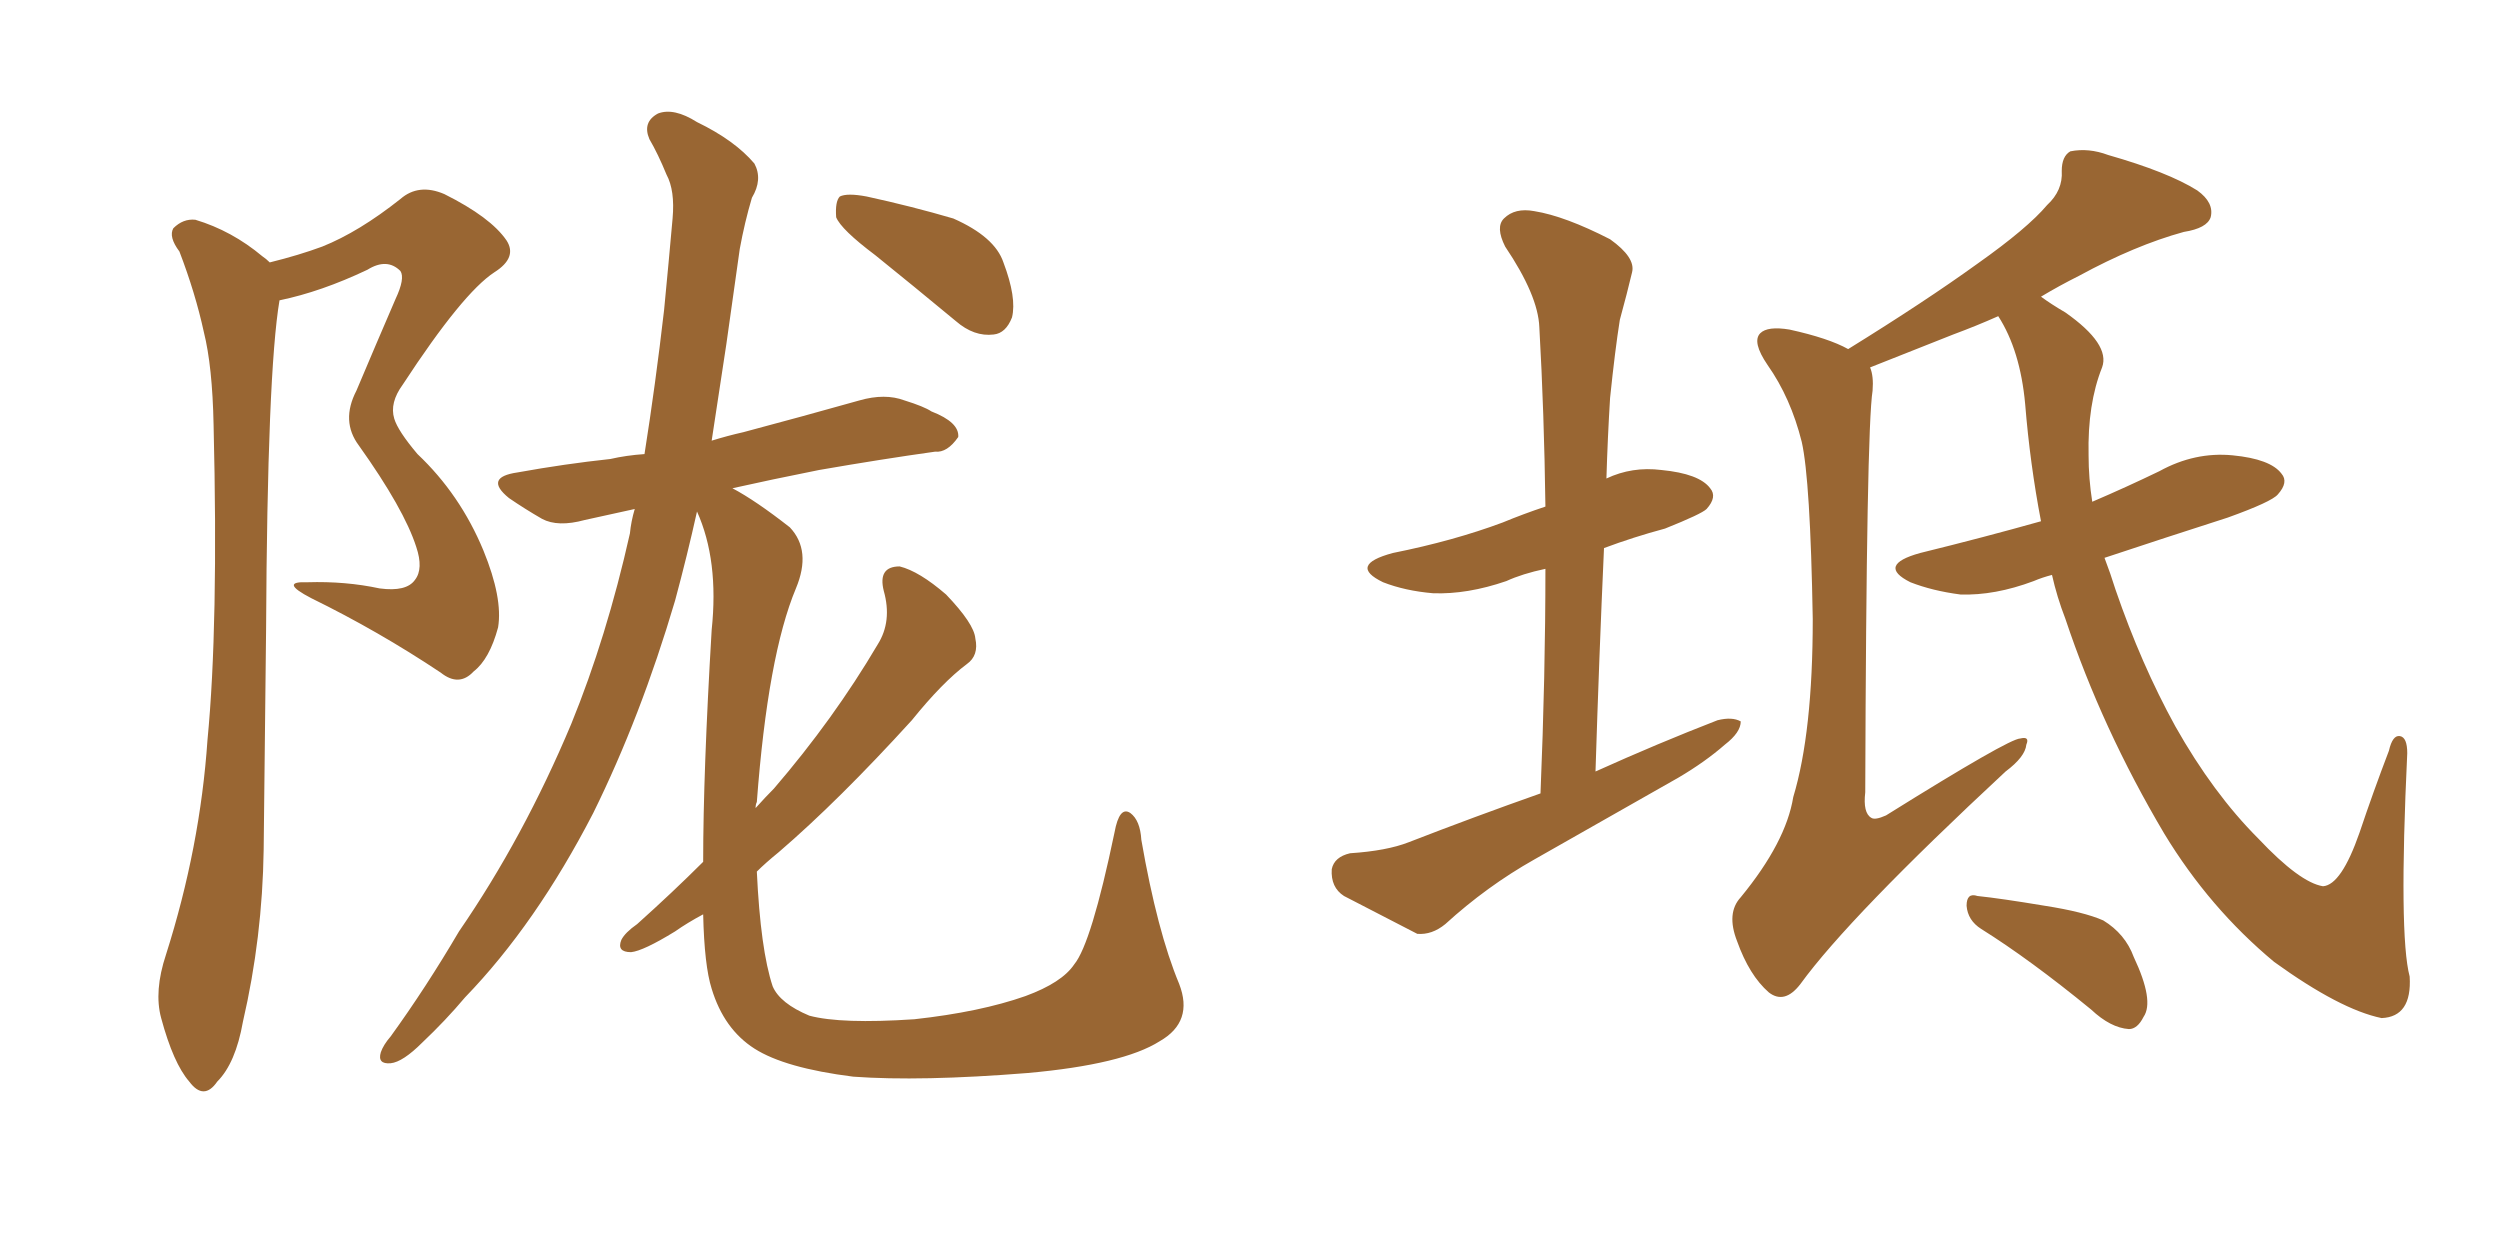 <svg xmlns="http://www.w3.org/2000/svg" xmlns:xlink="http://www.w3.org/1999/xlink" width="300" height="150"><path fill="#996633" padding="10" d="M32.37 31.49L32.37 31.49Q35.89 30.62 38.67 29.59L38.67 29.59Q43.07 27.83 48.05 23.88L48.05 23.88Q50.24 21.97 53.32 23.29L53.32 23.29Q58.89 26.07 60.79 28.86L60.79 28.86Q62.11 30.91 59.33 32.67L59.33 32.67Q55.52 35.16 48.34 46.14L48.34 46.14Q46.73 48.34 47.31 50.24L47.31 50.24Q47.75 51.71 50.10 54.49L50.10 54.49Q55.22 59.33 58.01 66.06L58.01 66.06Q60.35 71.78 59.77 75.29L59.77 75.29Q58.74 79.10 56.84 80.57L56.84 80.57Q55.08 82.47 52.88 80.71L52.88 80.71Q45.41 75.73 37.35 71.78L37.35 71.78Q33.40 69.73 36.91 69.87L36.91 69.87Q41.46 69.73 45.56 70.61L45.56 70.61Q48.78 71.04 49.80 69.58L49.80 69.58Q50.83 68.26 49.95 65.63L49.95 65.63Q48.49 61.08 43.07 53.47L43.07 53.47Q40.87 50.54 42.77 46.88L42.77 46.88Q45.12 41.31 47.46 35.89L47.46 35.89Q48.63 33.40 48.05 32.52L48.05 32.52Q46.44 30.91 44.09 32.37L44.09 32.37Q38.53 35.01 33.54 36.04L33.54 36.04Q32.08 44.68 31.93 75.59L31.93 75.59Q31.79 88.62 31.64 101.95L31.64 101.95Q31.49 112.50 29.15 122.61L29.15 122.61Q28.27 127.59 26.07 129.79L26.07 129.79Q24.46 132.13 22.71 129.79L22.71 129.79Q20.80 127.59 19.34 122.17L19.34 122.17Q18.46 118.95 19.92 114.55L19.92 114.55Q24.02 101.66 24.90 88.77L24.90 88.77Q26.22 75.15 25.63 50.98L25.63 50.98Q25.49 43.95 24.46 39.84L24.46 39.84Q23.44 35.16 21.53 30.18L21.53 30.18Q20.21 28.42 20.80 27.39L20.80 27.39Q21.97 26.22 23.44 26.37L23.44 26.37Q27.83 27.69 31.49 30.76L31.49 30.76Q31.93 31.05 32.37 31.49ZM105.03 30.62L105.03 30.62Q100.93 27.54 100.34 26.07L100.34 26.07Q100.20 24.17 100.78 23.58L100.78 23.58Q101.66 23.14 104.00 23.58L104.00 23.58Q109.42 24.76 114.40 26.22L114.40 26.22Q119.38 28.42 120.41 31.49L120.41 31.49Q122.02 35.74 121.44 38.09L121.44 38.09Q120.70 39.99 119.24 40.14L119.24 40.14Q116.89 40.43 114.70 38.53L114.70 38.53Q109.57 34.28 105.03 30.62ZM84.38 103.42L84.38 103.42L84.38 103.42Q84.38 92.72 85.40 75.59L85.40 75.59Q86.28 67.24 83.64 61.38L83.64 61.38Q82.47 66.65 81.01 72.07L81.01 72.07Q76.90 85.99 71.19 97.56L71.19 97.56Q64.31 110.89 55.81 119.68L55.81 119.68Q53.47 122.46 50.68 125.10L50.68 125.10Q48.34 127.44 46.88 127.59L46.88 127.59Q45.26 127.73 45.70 126.27L45.70 126.27Q46.00 125.39 46.88 124.37L46.88 124.37Q51.12 118.51 55.08 111.77L55.08 111.77Q62.84 100.49 68.55 86.87L68.55 86.87Q72.80 76.46 75.59 64.01L75.59 64.01Q75.73 62.55 76.17 61.08L76.17 61.08Q72.80 61.82 70.17 62.40L70.17 62.40Q66.94 63.28 65.04 62.26L65.04 62.26Q62.99 61.08 61.08 59.77L61.08 59.77Q58.01 57.28 62.11 56.69L62.11 56.69Q67.82 55.66 73.24 55.08L73.24 55.08Q75.15 54.64 77.34 54.49L77.34 54.49Q78.66 46.14 79.69 37.21L79.69 37.21Q80.27 31.20 80.71 26.22L80.71 26.22Q81.01 22.85 79.98 20.95L79.98 20.95Q78.96 18.46 77.93 16.70L77.93 16.70Q77.05 14.65 78.96 13.62L78.96 13.62Q80.86 12.89 83.64 14.65L83.64 14.65Q88.18 16.85 90.53 19.63L90.53 19.63Q91.55 21.53 90.23 23.73L90.23 23.73Q89.36 26.66 88.77 29.88L88.77 29.88Q88.04 35.16 87.16 41.31L87.16 41.31Q86.28 47.02 85.40 52.88L85.40 52.88Q87.30 52.29 89.21 51.86L89.21 51.86Q96.39 49.95 103.13 48.05L103.13 48.05Q106.20 47.17 108.54 48.05L108.54 48.05Q110.89 48.78 111.77 49.37L111.77 49.37Q115.14 50.68 114.99 52.44L114.99 52.44Q113.67 54.35 112.21 54.20L112.21 54.20Q105.91 55.08 98.29 56.40L98.29 56.40Q92.43 57.57 87.89 58.59L87.89 58.59Q90.67 60.06 94.78 63.28L94.78 63.28Q97.41 66.06 95.51 70.61L95.51 70.61Q92.14 78.66 90.82 96.24L90.82 96.24Q90.67 96.53 90.67 96.97L90.67 96.97Q91.85 95.65 92.87 94.63L92.87 94.63Q100.05 86.28 105.32 77.34L105.32 77.34Q107.08 74.56 106.05 70.90L106.05 70.90Q105.32 67.97 107.96 67.97L107.96 67.97Q110.30 68.55 113.53 71.34L113.53 71.34Q116.89 74.85 117.04 76.61L117.04 76.61Q117.48 78.66 116.02 79.69L116.02 79.69Q113.09 81.88 109.42 86.43L109.42 86.43Q100.63 96.09 93.46 102.25L93.46 102.25Q91.85 103.56 90.82 104.59L90.82 104.59Q91.26 113.96 92.72 118.36L92.72 118.36Q93.60 120.41 97.12 121.88L97.12 121.88Q100.93 122.90 109.72 122.31L109.72 122.31Q117.63 121.44 123.05 119.53L123.05 119.53Q127.44 117.92 128.91 115.72L128.91 115.72Q130.96 113.23 133.74 99.90L133.74 99.90Q134.33 96.68 135.64 97.56L135.64 97.56Q136.82 98.44 136.96 100.78L136.96 100.78Q138.87 111.77 141.50 118.07L141.50 118.07Q143.26 122.61 139.16 124.95L139.16 124.95Q134.77 127.73 123.34 128.76L123.34 128.76Q110.45 129.79 102.39 129.20L102.39 129.20Q94.19 128.17 90.53 125.83L90.53 125.83Q86.87 123.49 85.40 118.65L85.40 118.65Q84.52 115.87 84.38 109.72L84.38 109.72Q82.47 110.74 81.01 111.77L81.01 111.77Q77.20 114.11 75.73 114.26L75.73 114.26Q73.97 114.26 74.56 112.79L74.56 112.79Q75 111.91 76.46 110.89L76.46 110.89Q80.71 107.08 84.38 103.42ZM184.86 95.21L184.86 95.21Q185.45 81.01 185.45 68.26L185.45 68.26Q182.67 68.85 180.76 69.73L180.76 69.73Q176.07 71.34 171.97 71.19L171.97 71.19Q168.60 70.90 165.97 69.87L165.97 69.87Q161.72 67.82 167.14 66.36L167.14 66.36Q174.46 64.89 180.32 62.70L180.32 62.70Q182.81 61.67 185.45 60.79L185.45 60.79Q185.30 49.51 184.72 39.26L184.72 39.26Q184.57 35.45 180.62 29.59L180.62 29.59Q179.44 27.25 180.47 26.22L180.47 26.22Q181.79 24.90 184.13 25.34L184.13 25.34Q187.79 25.93 193.21 28.71L193.21 28.71Q196.29 30.91 195.85 32.67L195.85 32.67Q195.26 35.16 194.38 38.38L194.38 38.38Q193.80 42.04 193.21 47.75L193.21 47.75Q192.92 52.44 192.77 57.42L192.77 57.42Q195.85 55.96 199.37 56.40L199.37 56.40Q203.91 56.84 205.22 58.59L205.22 58.59Q206.10 59.62 204.79 61.08L204.79 61.08Q204.20 61.67 199.80 63.43L199.80 63.43Q196.00 64.45 192.48 65.77L192.48 65.77Q191.89 78.81 191.46 92.58L191.46 92.58Q198.93 89.21 206.10 86.43L206.10 86.43Q207.86 85.99 208.89 86.57L208.89 86.57Q208.89 87.89 206.98 89.36L206.98 89.36Q204.64 91.41 201.42 93.31L201.42 93.31Q192.63 98.29 184.13 103.13L184.13 103.13Q178.42 106.35 173.44 110.89L173.44 110.89Q171.83 112.21 170.07 112.06L170.07 112.06Q164.94 109.42 161.28 107.52L161.28 107.52Q159.67 106.49 159.81 104.30L159.81 104.30Q160.11 102.83 162.01 102.39L162.01 102.39Q166.41 102.10 169.04 101.07L169.04 101.07Q176.95 98.00 184.86 95.21ZM246.24 68.99L246.24 68.99Q245.07 69.29 244.04 69.73L244.04 69.73Q239.36 71.48 235.25 71.34L235.25 71.34Q231.88 70.90 229.25 69.87L229.25 69.87Q225.15 67.82 230.42 66.36L230.42 66.36Q238.18 64.45 244.92 62.55L244.92 62.55Q243.60 55.66 243.02 48.49L243.02 48.49Q242.43 42.04 239.79 37.94L239.79 37.94Q237.16 39.11 234.38 40.14L234.38 40.14Q228.08 42.63 224.41 44.09L224.41 44.09Q224.85 45.12 224.71 46.88L224.71 46.88Q223.97 51.56 223.83 95.07L223.83 95.07Q223.54 97.56 224.56 98.14L224.56 98.14Q225 98.44 226.32 97.85L226.32 97.85Q241.11 88.62 242.43 88.62L242.43 88.62Q243.60 88.33 243.16 89.36L243.16 89.36Q243.02 90.82 240.67 92.58L240.67 92.58Q221.92 110.01 216.06 118.07L216.06 118.07Q214.16 120.56 212.26 119.09L212.26 119.09Q209.91 117.04 208.45 112.94L208.45 112.94Q207.13 109.57 208.89 107.67L208.89 107.67Q214.31 101.07 215.19 95.65L215.19 95.65Q217.53 87.89 217.53 74.27L217.53 74.27Q217.24 57.57 216.21 53.03L216.21 53.03Q214.89 47.75 212.11 43.80L212.11 43.80Q210.21 41.02 211.23 39.99L211.23 39.99Q212.11 39.11 214.75 39.55L214.75 39.55Q219.43 40.58 221.78 41.89L221.78 41.89Q231.01 36.18 237.30 31.64L237.30 31.64Q243.31 27.39 245.65 24.61L245.65 24.61Q247.56 22.85 247.41 20.51L247.41 20.51Q247.41 18.75 248.44 18.16L248.44 18.16Q250.63 17.72 252.98 18.60L252.98 18.60Q260.16 20.65 263.67 22.85L263.67 22.85Q265.72 24.32 265.28 26.07L265.28 26.07Q264.84 27.39 262.06 27.83L262.06 27.83Q256.20 29.44 249.46 33.11L249.46 33.11Q247.12 34.28 244.92 35.60L244.92 35.60Q246.09 36.47 247.85 37.50L247.85 37.50Q253.27 41.31 252.25 44.09L252.25 44.09Q250.49 48.49 250.63 54.64L250.63 54.64Q250.63 57.42 251.07 60.21L251.07 60.21Q255.18 58.45 259.13 56.54L259.13 56.54Q263.38 54.20 267.92 54.64L267.92 54.64Q272.46 55.08 273.78 56.84L273.78 56.84Q274.66 57.86 273.34 59.33L273.34 59.33Q272.61 60.21 267.33 62.11L267.33 62.11Q259.57 64.60 252.54 66.94L252.54 66.94Q253.27 68.85 253.86 70.75L253.86 70.75Q256.93 79.69 261.04 87.16L261.04 87.16Q265.58 95.21 271.00 100.63L271.00 100.63Q275.98 105.91 278.76 106.35L278.76 106.35Q280.96 106.20 283.15 99.90L283.15 99.90Q284.77 95.07 286.67 90.09L286.67 90.09Q287.11 88.18 287.99 88.33L287.99 88.33Q288.87 88.48 288.87 90.38L288.87 90.38Q287.84 112.21 289.16 117.19L289.16 117.19Q289.45 122.02 285.79 122.17L285.79 122.17Q280.81 121.14 272.90 115.43L272.90 115.43Q265.14 108.98 259.72 100.05L259.72 100.05Q252.25 87.45 247.85 74.27L247.85 74.27Q246.83 71.63 246.24 68.99ZM237.74 111.47L237.74 111.47L237.74 111.47Q236.13 110.45 235.99 108.69L235.99 108.69Q235.99 107.08 237.30 107.52L237.30 107.52Q240.09 107.81 245.36 108.69L245.36 108.69Q250.05 109.42 252.39 110.45L252.39 110.45Q255.03 112.06 256.05 114.84L256.05 114.84Q258.54 120.12 257.23 122.02L257.23 122.02Q256.49 123.49 255.47 123.49L255.47 123.49Q253.27 123.34 250.93 121.14L250.93 121.14Q243.60 115.14 237.74 111.47Z"/></svg>